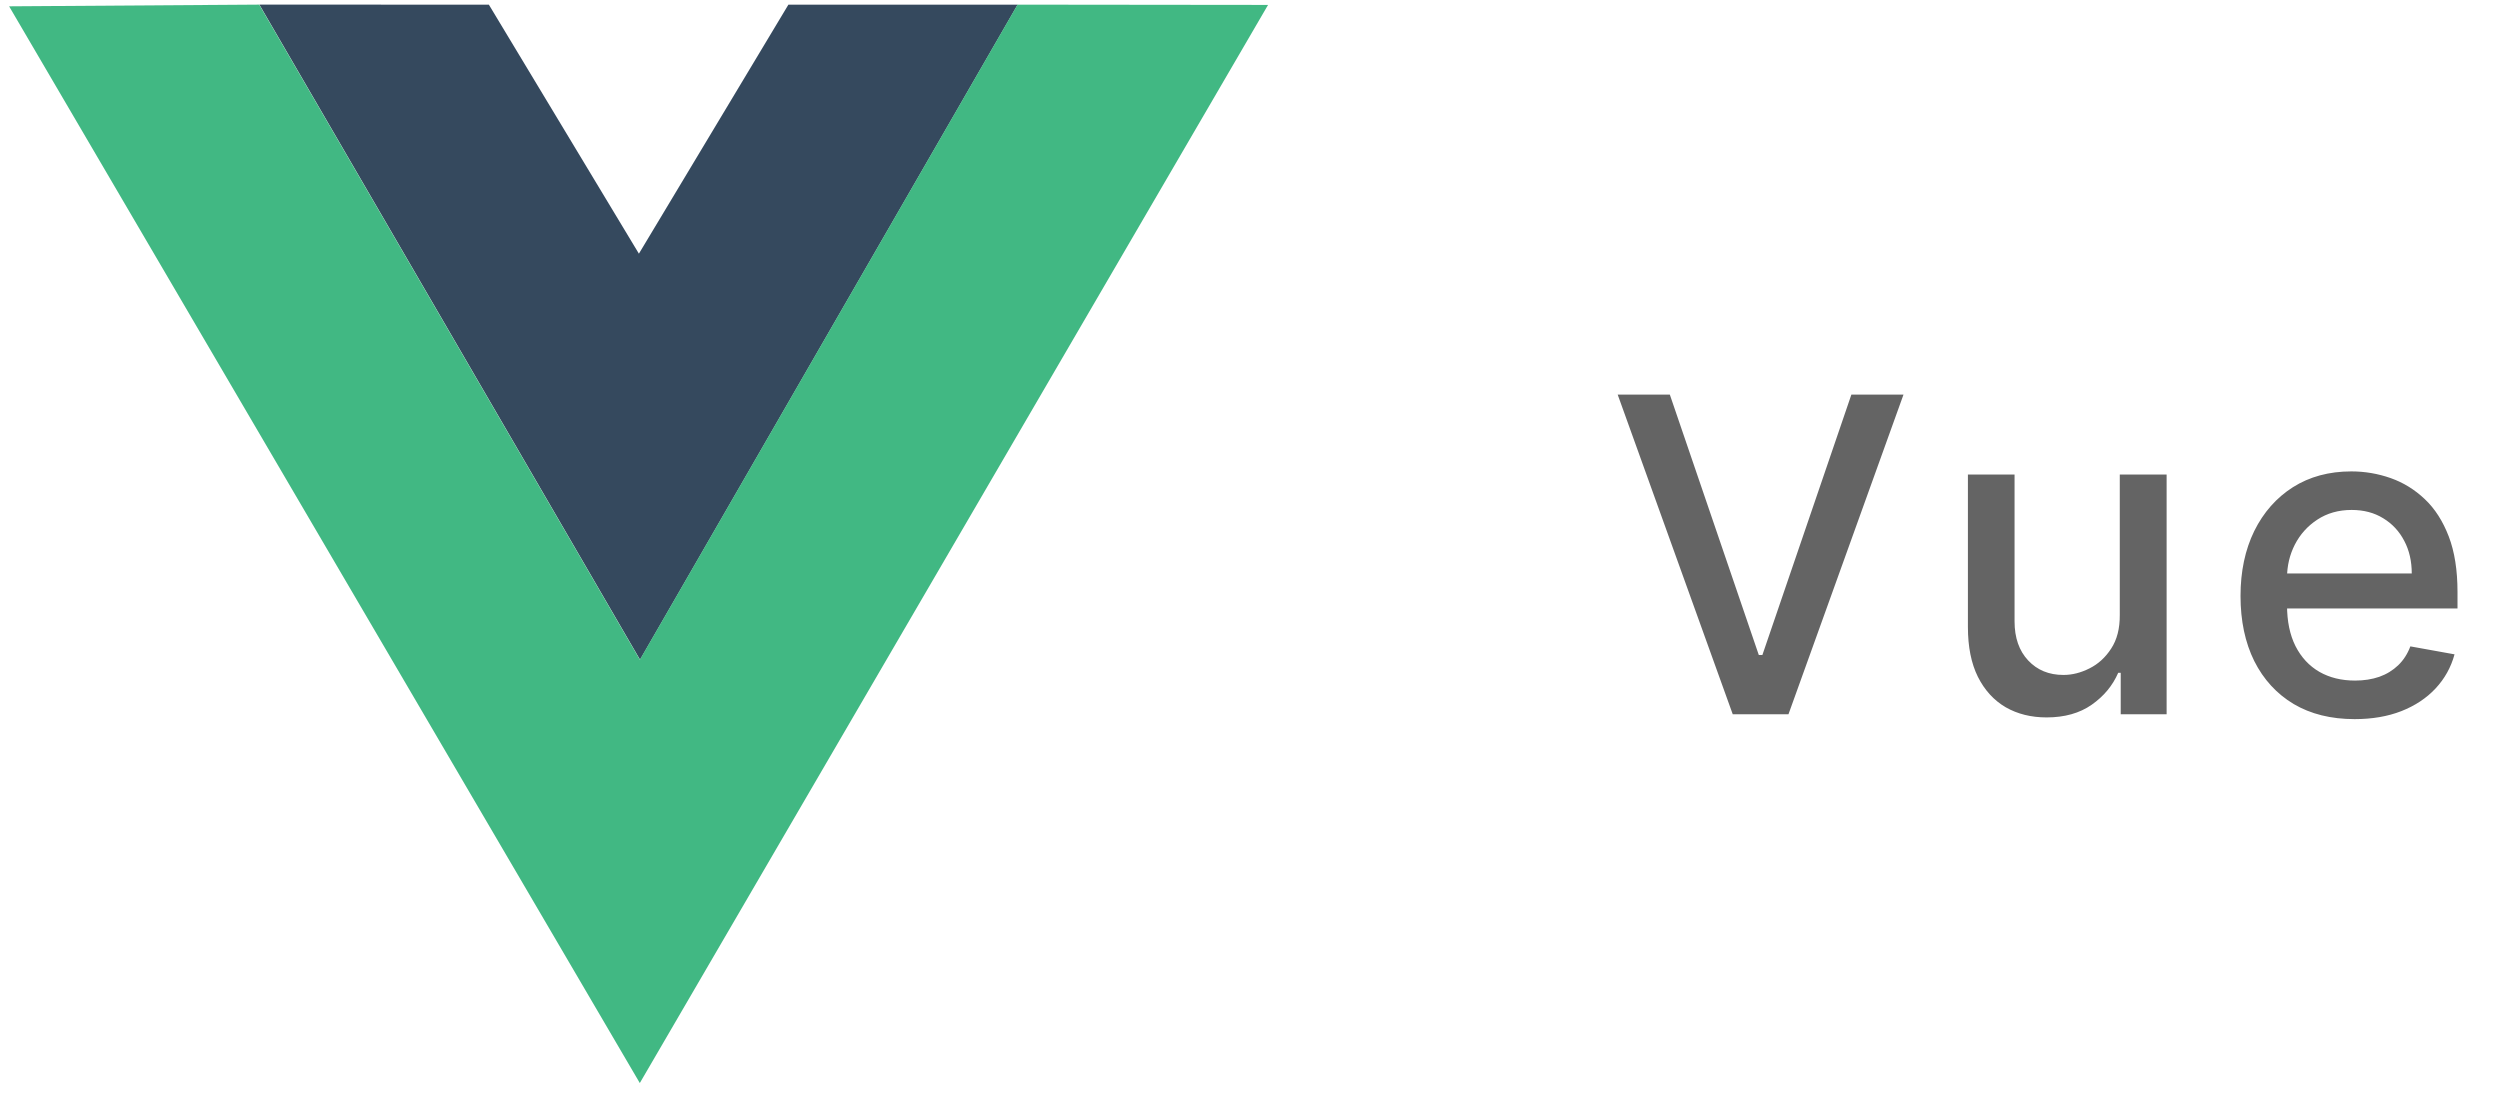 <svg width="91" height="40" viewBox="0 0 91 40" fill="none" xmlns="http://www.w3.org/2000/svg">
<path d="M9.441 0.167L17.795 0.17L23.256 9.234L28.697 0.171L37.043 0.169L23.297 24.013L9.441 0.167Z" fill="#35495E"/>
<path d="M0.332 0.23L9.435 0.168L23.291 24.013L37.037 0.169L46.157 0.179L23.289 39.423L0.332 0.23Z" fill="#41B883"/>
<path d="M60.782 14.364L64.02 23.841H64.151L67.39 14.364H69.287L65.1 26H63.072L58.884 14.364H60.782ZM77.16 22.381V17.273H78.865V26H77.194V24.489H77.103C76.902 24.954 76.58 25.343 76.137 25.653C75.698 25.96 75.15 26.114 74.495 26.114C73.934 26.114 73.438 25.991 73.007 25.744C72.579 25.494 72.241 25.125 71.995 24.636C71.753 24.148 71.632 23.544 71.632 22.824V17.273H73.33V22.619C73.33 23.214 73.495 23.688 73.825 24.04C74.154 24.392 74.582 24.568 75.109 24.568C75.427 24.568 75.743 24.489 76.058 24.329C76.376 24.171 76.639 23.93 76.847 23.608C77.059 23.286 77.164 22.877 77.16 22.381ZM85.709 26.176C84.849 26.176 84.108 25.992 83.487 25.625C82.87 25.254 82.392 24.733 82.055 24.062C81.722 23.388 81.555 22.599 81.555 21.693C81.555 20.799 81.722 20.011 82.055 19.329C82.392 18.648 82.862 18.116 83.464 17.733C84.07 17.35 84.779 17.159 85.589 17.159C86.082 17.159 86.559 17.241 87.021 17.403C87.483 17.566 87.898 17.822 88.265 18.171C88.633 18.519 88.922 18.972 89.135 19.528C89.347 20.081 89.453 20.754 89.453 21.546V22.148H82.515V20.875H87.788C87.788 20.428 87.697 20.032 87.515 19.688C87.334 19.339 87.078 19.064 86.748 18.864C86.422 18.663 86.04 18.562 85.6 18.562C85.123 18.562 84.707 18.68 84.35 18.915C83.998 19.146 83.725 19.449 83.532 19.824C83.343 20.195 83.248 20.599 83.248 21.034V22.028C83.248 22.612 83.35 23.108 83.555 23.517C83.763 23.926 84.053 24.239 84.424 24.454C84.796 24.667 85.229 24.773 85.725 24.773C86.047 24.773 86.341 24.727 86.606 24.636C86.871 24.542 87.1 24.401 87.294 24.216C87.487 24.03 87.635 23.801 87.737 23.528L89.345 23.818C89.216 24.292 88.985 24.706 88.652 25.062C88.322 25.415 87.907 25.689 87.407 25.886C86.911 26.079 86.345 26.176 85.709 26.176Z" fill="#646464"/>
</svg>
